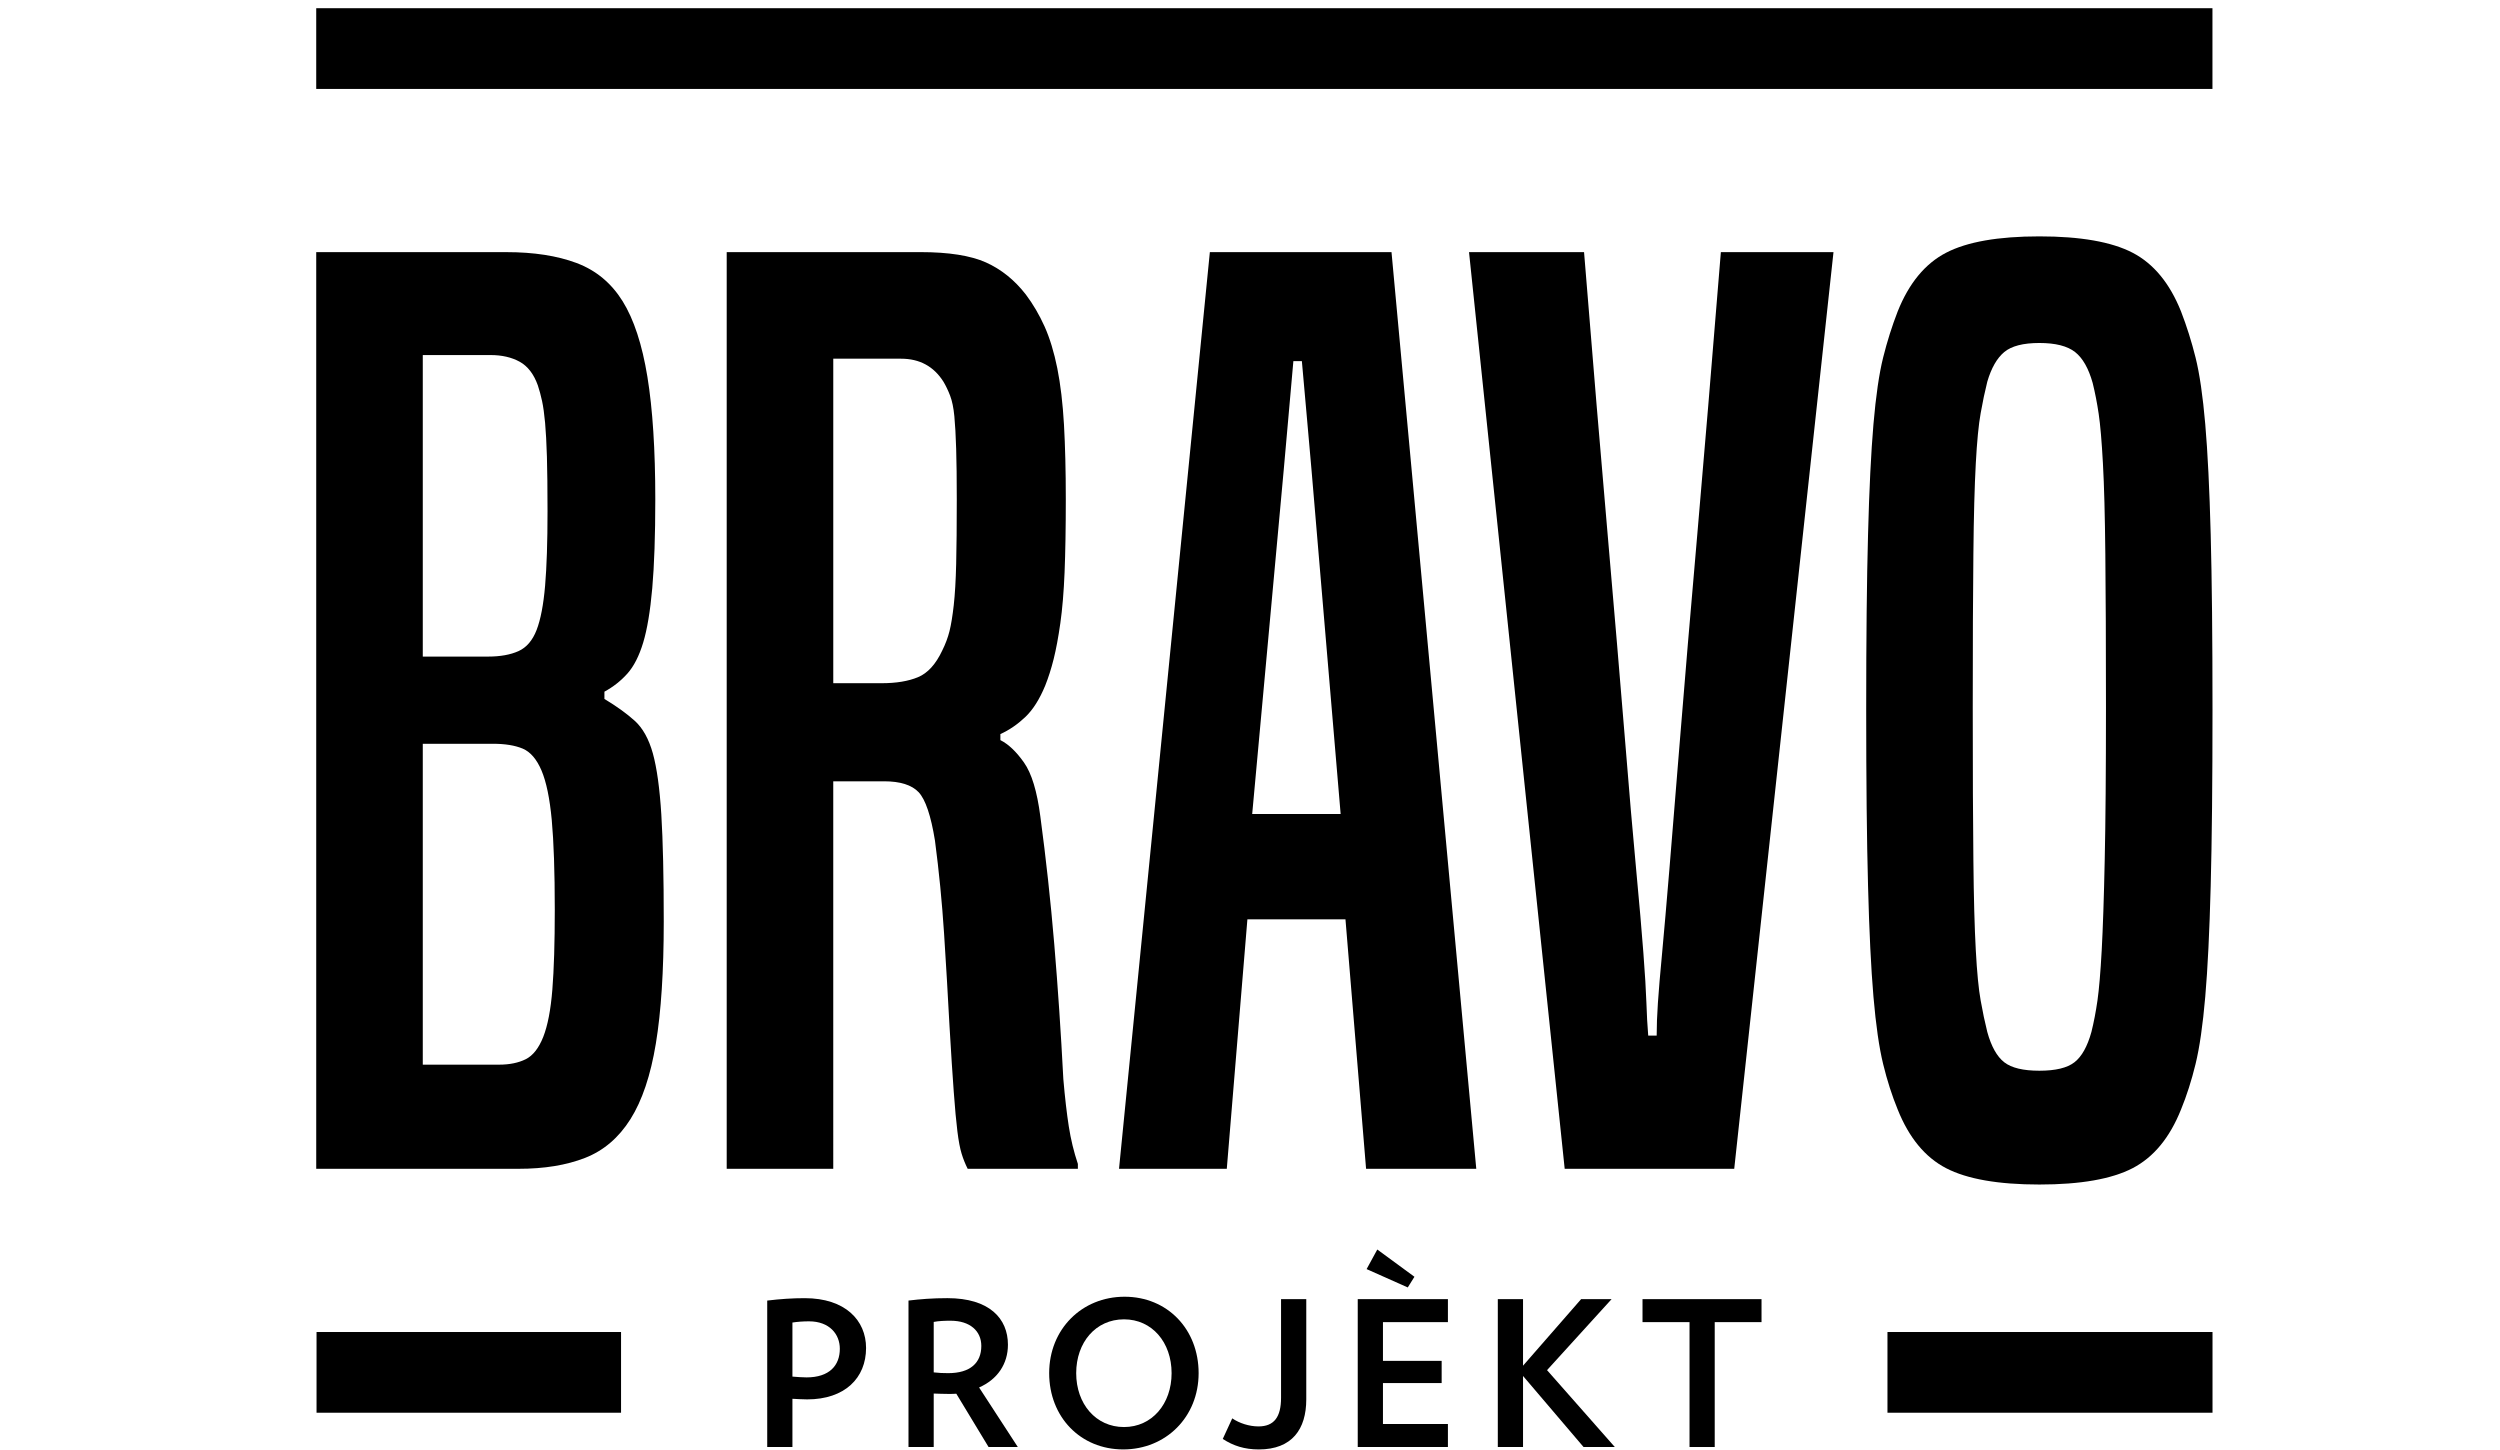 <?xml version="1.0" encoding="utf-8"?>
<!-- Generator: Adobe Illustrator 16.0.0, SVG Export Plug-In . SVG Version: 6.00 Build 0)  -->
<!DOCTYPE svg PUBLIC "-//W3C//DTD SVG 1.1//EN" "http://www.w3.org/Graphics/SVG/1.1/DTD/svg11.dtd">
<svg version="1.1" id="Layer_1" xmlns="http://www.w3.org/2000/svg" xmlns:xlink="http://www.w3.org/1999/xlink" x="0px" y="0px"
	 width="169px" height="98px" viewBox="0 0 169 98" enable-background="new 0 0 169 98" xml:space="preserve">
<g>
	<g>
		<rect x="21.398" y="90.044" width="20.585" height="5.456"/>
		<rect x="21.377" y="0.555" width="128.185" height="5.457"/>
		<path d="M39.549,78.274c1.255-0.49,2.278-1.363,3.069-2.618c0.791-1.256,1.365-2.961,1.719-5.118
			c0.355-2.155,0.533-4.896,0.533-8.227c0-3.056-0.055-5.471-0.164-7.243c-0.11-1.773-0.301-3.152-0.572-4.136
			c-0.275-0.981-0.684-1.717-1.229-2.209c-0.546-0.491-1.227-0.982-2.046-1.473v-0.492c0.599-0.327,1.117-0.736,1.556-1.228
			c0.436-0.491,0.79-1.187,1.063-2.087c0.273-0.901,0.477-2.128,0.615-3.684c0.136-1.555,0.205-3.56,0.205-6.016
			c0-3.328-0.178-6.084-0.533-8.268c-0.355-2.182-0.914-3.888-1.677-5.116c-0.765-1.228-1.801-2.087-3.111-2.579
			c-1.31-0.492-2.893-0.736-4.747-0.736H21.377v61.967h13.67C36.792,79.012,38.292,78.766,39.549,78.274z M28.58,24.002h4.585
			c0.763,0,1.419,0.151,1.963,0.45c0.545,0.301,0.956,0.833,1.229,1.597c0.109,0.327,0.205,0.683,0.287,1.064
			c0.083,0.382,0.149,0.873,0.205,1.473c0.053,0.601,0.095,1.365,0.123,2.292c0.026,0.928,0.041,2.156,0.041,3.683
			c0,2.075-0.055,3.753-0.164,5.035c-0.11,1.283-0.301,2.279-0.573,2.988c-0.274,0.71-0.683,1.187-1.228,1.433
			C34.5,44.262,33.819,44.385,33,44.385H28.58V24.002z M28.58,71.972V50.279h4.749c0.818,0,1.486,0.11,2.005,0.327
			c0.519,0.22,0.942,0.708,1.269,1.473c0.327,0.766,0.559,1.884,0.696,3.357c0.135,1.473,0.204,3.492,0.204,6.057
			c0,2.238-0.055,4.038-0.164,5.402c-0.109,1.365-0.314,2.429-0.613,3.193c-0.301,0.764-0.696,1.269-1.187,1.515
			c-0.492,0.244-1.092,0.368-1.801,0.368H28.58z"/>
		<path d="M62.1,53.553c0.462,0.493,0.831,1.585,1.104,3.275c0.273,2.073,0.477,4.162,0.614,6.262
			c0.136,2.101,0.258,4.189,0.368,6.262c0.109,1.856,0.205,3.344,0.288,4.461c0.082,1.12,0.163,2.006,0.245,2.662
			c0.081,0.653,0.176,1.16,0.286,1.513c0.108,0.355,0.245,0.694,0.41,1.024h7.449v-0.33c-0.273-0.814-0.478-1.662-0.614-2.535
			c-0.136-0.871-0.26-1.938-0.368-3.193c-0.164-3.163-0.369-6.207-0.614-9.127c-0.245-2.919-0.56-5.798-0.941-8.636
			c-0.219-1.691-0.586-2.906-1.105-3.643c-0.52-0.737-1.051-1.242-1.596-1.516v-0.409c0.6-0.271,1.159-0.655,1.678-1.146
			c0.519-0.492,0.968-1.2,1.351-2.128c0.218-0.545,0.409-1.146,0.573-1.801c0.164-0.656,0.314-1.46,0.45-2.416
			c0.136-0.955,0.232-2.101,0.287-3.438c0.054-1.336,0.083-2.988,0.083-4.952c0-1.91-0.042-3.588-0.123-5.035
			c-0.083-1.445-0.233-2.714-0.45-3.806c-0.22-1.091-0.506-2.033-0.859-2.824c-0.356-0.791-0.778-1.514-1.271-2.169
			c-0.764-0.983-1.665-1.705-2.7-2.17c-1.039-0.462-2.512-0.695-4.421-0.695H49.125v61.967h7.203V52.816h3.438
			C60.857,52.816,61.635,53.063,62.1,53.553z M56.329,46.186V24.248h4.584c1.255,0,2.21,0.52,2.864,1.555
			c0.164,0.274,0.313,0.587,0.45,0.942c0.136,0.355,0.232,0.818,0.287,1.391c0.055,0.573,0.095,1.31,0.123,2.21
			c0.028,0.901,0.041,2.035,0.041,3.398c0,1.801-0.013,3.261-0.041,4.378c-0.027,1.12-0.081,2.047-0.163,2.783
			c-0.083,0.737-0.179,1.325-0.288,1.761c-0.109,0.437-0.273,0.874-0.49,1.309c-0.437,0.929-0.982,1.529-1.638,1.802
			c-0.654,0.273-1.474,0.408-2.456,0.408H56.329z"/>
		<path d="M82.931,79.012l1.393-16.863h6.63l1.393,16.863h7.449l-5.73-61.967H81.786l-6.14,61.967H82.931z M86.779,31.778
			c0.108-1.254,0.217-2.482,0.327-3.683c0.108-1.2,0.218-2.428,0.326-3.684h0.574c0.108,1.255,0.217,2.484,0.328,3.684
			c0.108,1.201,0.217,2.429,0.325,3.683l1.968,23.249h-5.979L86.779,31.778z"/>
		<path d="M116.33,17.044c-0.601,7.423-1.133,13.792-1.596,19.113c-0.464,5.322-0.847,9.837-1.145,13.548
			c-0.301,3.713-0.548,6.726-0.737,9.044c-0.192,2.322-0.357,4.206-0.491,5.65c-0.138,1.445-0.232,2.578-0.287,3.397
			c-0.056,0.816-0.083,1.554-0.083,2.209h-0.572c-0.055-0.655-0.096-1.393-0.122-2.209c-0.027-0.819-0.096-1.952-0.206-3.397
			c-0.108-1.444-0.273-3.328-0.49-5.65c-0.218-2.318-0.478-5.331-0.776-9.044c-0.303-3.711-0.685-8.227-1.146-13.548
			c-0.466-5.321-0.997-11.69-1.597-19.113h-7.776l6.467,61.967h11.461l6.71-61.967H116.33z"/>
		<path d="M149.075,28.668c-0.165-1.91-0.383-3.41-0.656-4.502c-0.273-1.091-0.601-2.128-0.981-3.111
			c-0.764-1.91-1.856-3.233-3.276-3.971c-1.418-0.736-3.519-1.105-6.301-1.105c-2.783,0-4.886,0.369-6.302,1.105
			c-1.422,0.737-2.513,2.061-3.276,3.971c-0.381,0.983-0.71,2.02-0.982,3.111c-0.273,1.093-0.49,2.593-0.655,4.502
			c-0.163,1.911-0.287,4.393-0.366,7.449c-0.084,3.057-0.125,7.013-0.125,11.869c0,4.858,0.041,8.828,0.125,11.912
			c0.079,3.082,0.203,5.579,0.366,7.487c0.165,1.913,0.382,3.428,0.655,4.546c0.272,1.119,0.602,2.142,0.982,3.068
			c0.764,1.911,1.854,3.233,3.276,3.971c1.416,0.735,3.519,1.104,6.302,1.104c2.782,0,4.883-0.369,6.301-1.104
			c1.42-0.737,2.513-2.06,3.276-3.971c0.381-0.927,0.708-1.949,0.981-3.068c0.273-1.118,0.491-2.633,0.656-4.546
			c0.165-1.908,0.287-4.405,0.368-7.487c0.082-3.084,0.122-7.054,0.122-11.912c0-4.856-0.04-8.812-0.122-11.869
			C149.362,33.062,149.24,30.579,149.075,28.668z M142.279,58.139c-0.054,2.563-0.122,4.598-0.203,6.096
			c-0.082,1.503-0.179,2.634-0.287,3.398c-0.11,0.766-0.246,1.474-0.409,2.128c-0.273,0.983-0.654,1.666-1.146,2.048
			c-0.489,0.383-1.282,0.572-2.373,0.572c-1.092,0-1.883-0.189-2.374-0.572c-0.491-0.382-0.875-1.064-1.146-2.048
			c-0.163-0.654-0.314-1.362-0.448-2.128c-0.138-0.765-0.248-1.896-0.329-3.398c-0.082-1.498-0.139-3.533-0.163-6.096
			c-0.029-2.566-0.043-6.004-0.043-10.315c0-4.311,0.014-7.763,0.043-10.356c0.024-2.591,0.081-4.638,0.163-6.139
			c0.081-1.5,0.191-2.632,0.329-3.396c0.134-0.764,0.285-1.474,0.448-2.129c0.271-0.927,0.655-1.596,1.146-2.005
			s1.282-0.613,2.374-0.613c1.091,0,1.894,0.204,2.415,0.613c0.519,0.409,0.912,1.105,1.188,2.088
			c0.163,0.655,0.297,1.35,0.407,2.087c0.109,0.736,0.206,1.855,0.287,3.355c0.084,1.501,0.136,3.548,0.163,6.139
			c0.027,2.593,0.043,6.045,0.043,10.356C142.363,52.135,142.336,55.572,142.279,58.139z"/>
		<rect x="127.593" y="90.044" width="21.973" height="5.456"/>
	</g>
	<g>
		<path d="M54.563,94.599c-0.327,0-0.667-0.027-0.995-0.041v3.261h-1.704v-9.9c0.886-0.109,1.719-0.163,2.537-0.163
			c2.741,0,4.145,1.499,4.145,3.367C58.545,93.153,57.113,94.599,54.563,94.599z M54.687,89.322c-0.382,0-0.764,0.027-1.119,0.081
			v3.655c0.341,0.026,0.655,0.054,0.955,0.054c1.54,0,2.249-0.803,2.249-1.936C56.772,90.195,56.077,89.322,54.687,89.322z"/>
		<path d="M66.827,97.818l-2.181-3.603c-0.177,0.014-0.341,0.014-0.531,0.014c-0.328,0-0.669-0.014-0.996-0.025v3.614h-1.705v-9.9
			c0.792-0.096,1.623-0.163,2.631-0.163c2.837,0,4.091,1.375,4.091,3.148c0,1.298-0.708,2.345-1.95,2.89l2.618,4.025H66.827z
			 M64.264,89.281c-0.409,0-0.805,0.014-1.145,0.081v3.411c0.313,0.04,0.654,0.052,0.981,0.052c1.486,0,2.237-0.694,2.237-1.839
			C66.337,89.976,65.573,89.281,64.264,89.281z"/>
		<path d="M75.929,97.981c-2.892,0-5.005-2.196-5.005-5.156c0-2.972,2.209-5.166,5.099-5.166c2.891,0,5.004,2.194,5.004,5.166
			C81.027,95.785,78.818,97.981,75.929,97.981z M75.983,89.187c-1.909,0-3.232,1.554-3.232,3.639c0,2.074,1.324,3.642,3.232,3.642
			c1.895,0,3.217-1.567,3.217-3.642C79.2,90.74,77.877,89.187,75.983,89.187z"/>
		<path d="M88.304,94.599c0,2.006-0.956,3.383-3.207,3.383c-0.966,0-1.729-0.246-2.438-0.71l0.641-1.391
			c0.476,0.327,1.145,0.545,1.772,0.545c1.062,0,1.527-0.641,1.527-1.937v-6.667h1.705V94.599z"/>
		<path d="M91.783,97.818v-9.996h6.096v1.554h-4.391v2.619h3.968v1.499h-3.968v2.769h4.391v1.556H91.783z M95.165,87.031
			l-2.782-1.24l0.722-1.324l2.511,1.843L95.165,87.031z"/>
		<path d="M107.048,97.818l-4.091-4.803v4.803h-1.705v-9.996h1.705v4.499l3.927-4.499h2.06l-4.364,4.8l4.582,5.196H107.048z"/>
		<path d="M115.915,89.376v8.442h-1.703v-8.442h-3.178v-1.554h8.045v1.554H115.915z"/>
	</g>
</g>
</svg>

